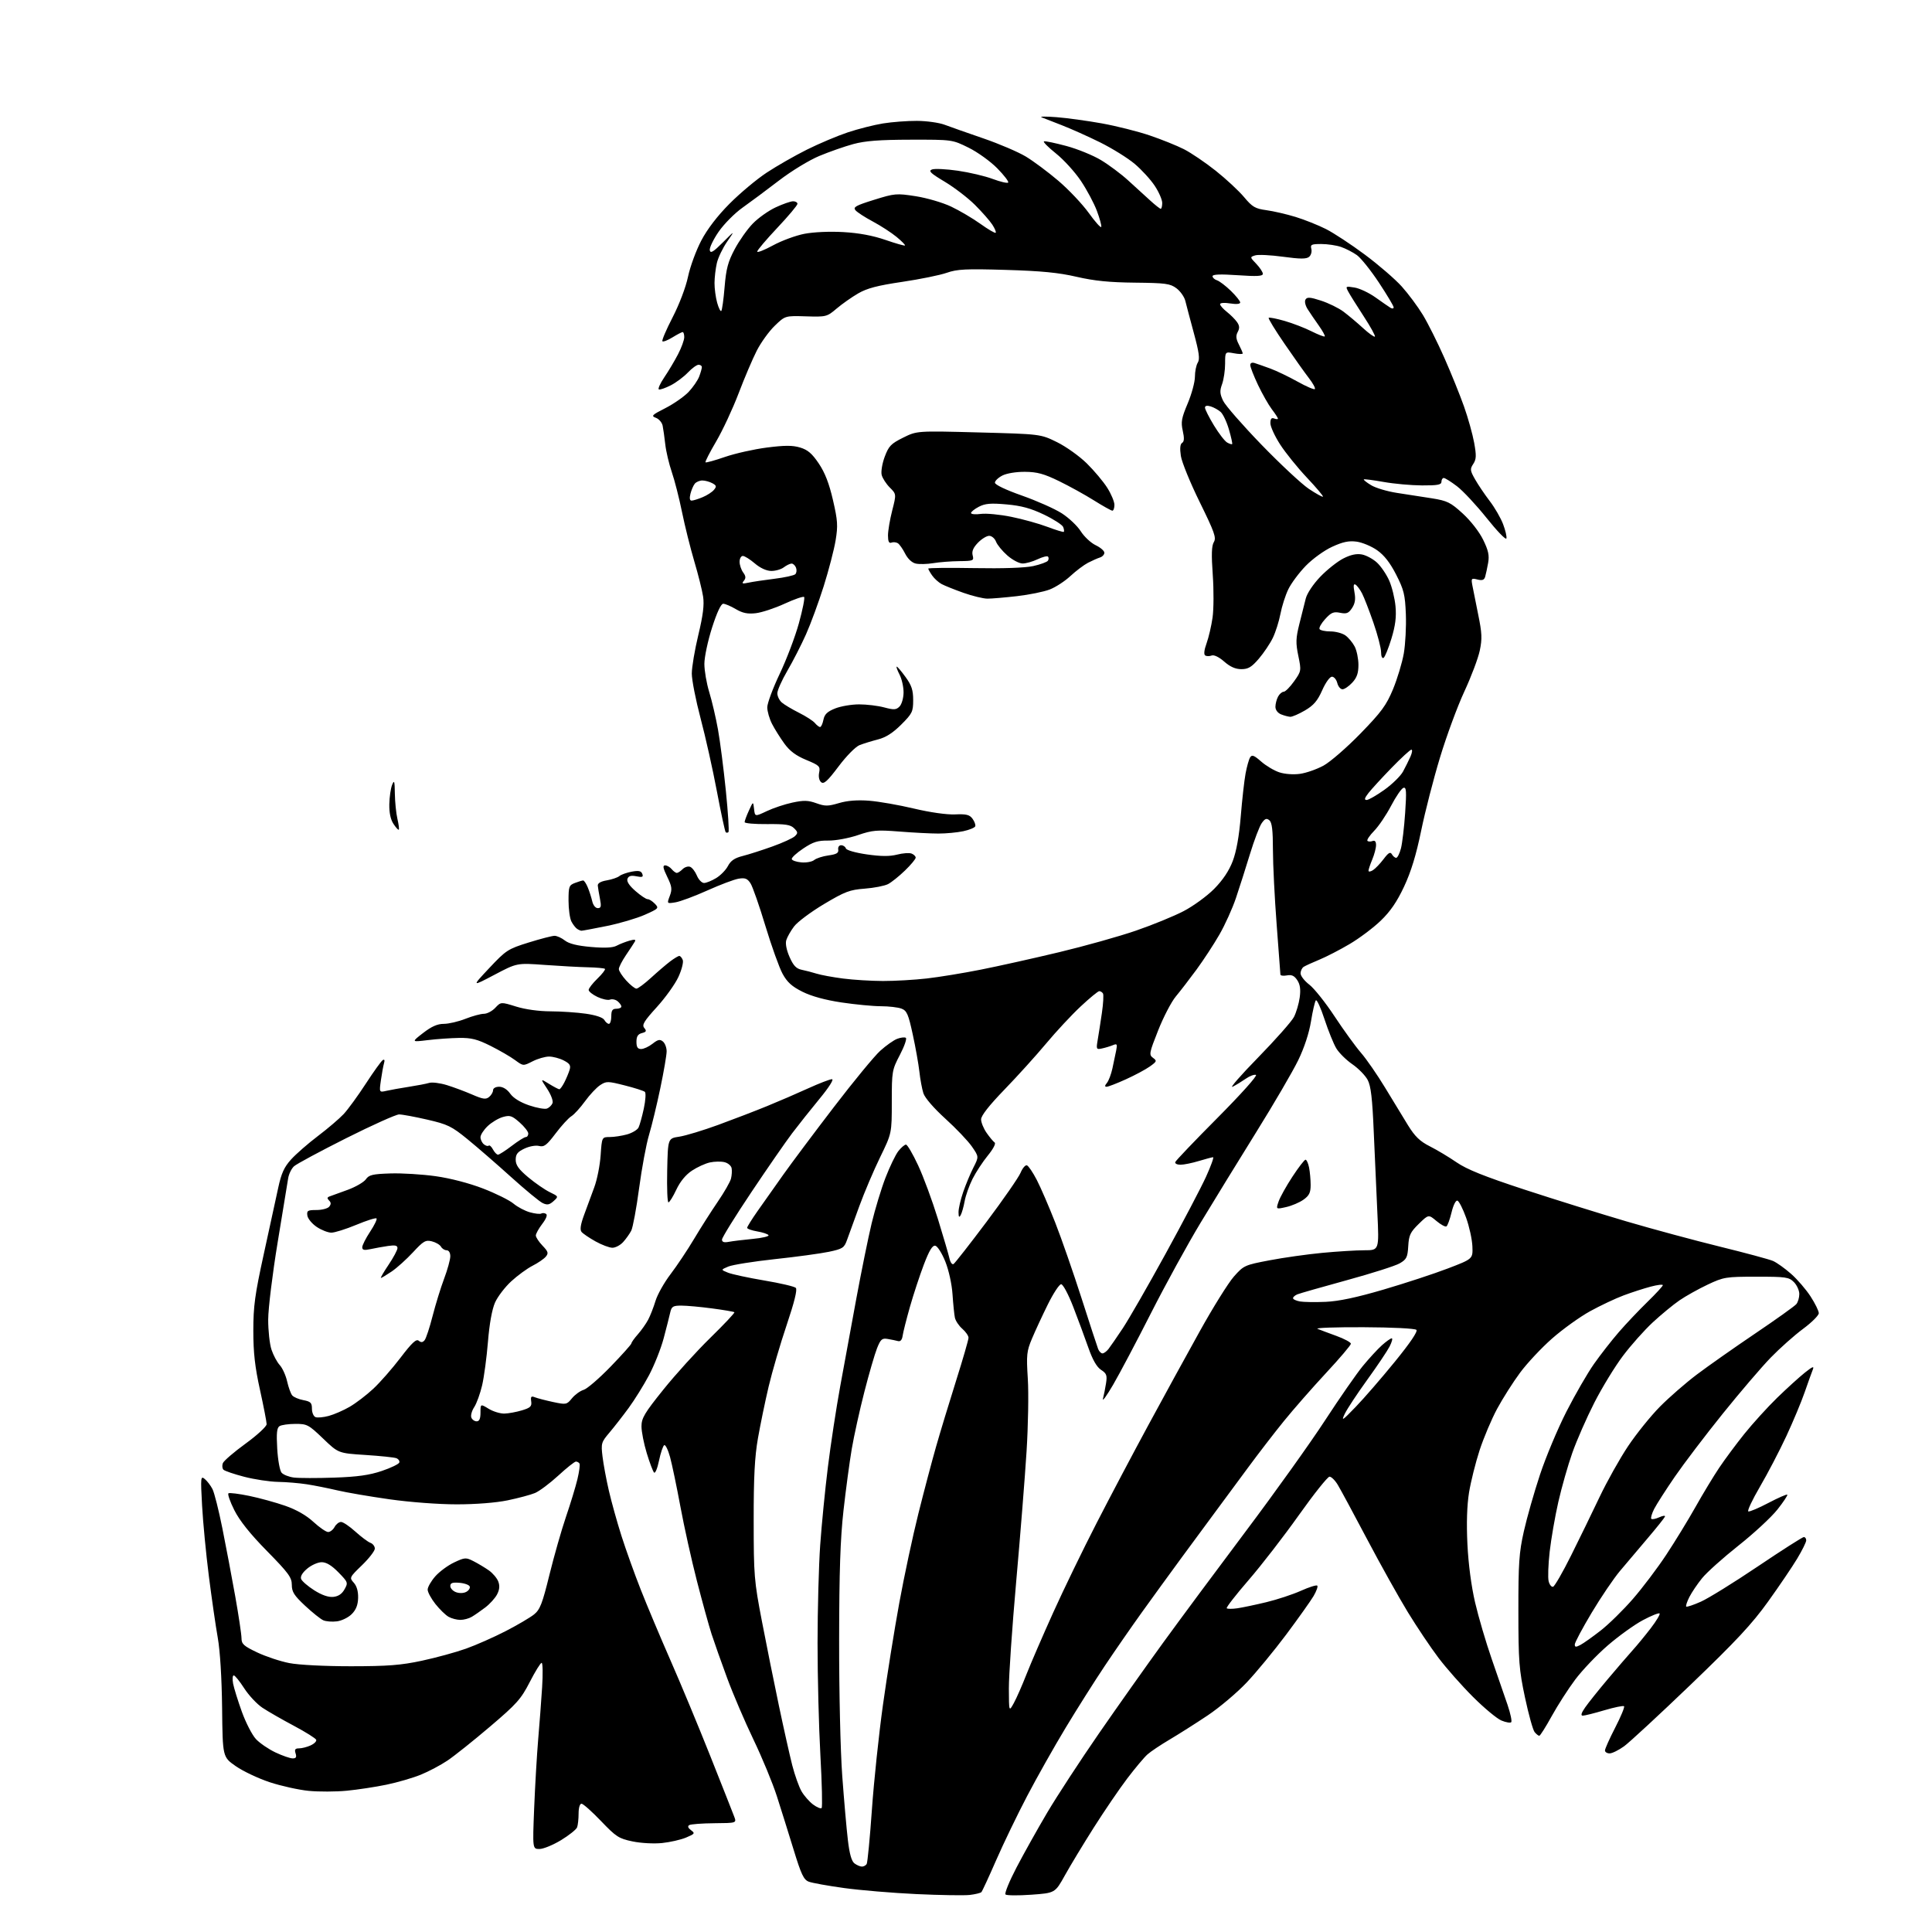 <?xml version="1.0" encoding="UTF-8" standalone="no"?>
<svg 
  version="1.1" 
  xmlns="http://www.w3.org/2000/svg" 
  xmlns:xlink="http://www.w3.org/1999/xlink" 
  xmlns:svg="http://www.w3.org/2000/svg"
  xmlns:rdf="http://www.w3.org/1999/02/22-rdf-syntax-ns#"
  xmlns:cc="http://creativecommons.org/ns#"
  xmlns:dc="http://purl.org/dc/elements/1.1/"
  viewBox="0 0 768 768"
  width="768"
  height="768"
>
<style>svg {background-color: white; }</style>"
<path stroke="none" fill="black" fill-rule="evenodd" d="M385.50,753.27C383.30,753.52 373.76,753.37 364.30,752.93C354.84,752.49 341.89,751.40 335.51,750.52C329.14,749.64 322.83,748.51 321.51,748.00C319.49,747.24 318.50,745.15 315.48,735.29C313.49,728.81 310.49,719.23 308.81,714.00C307.13,708.77 302.94,698.65 299.51,691.50C296.08,684.35 291.36,673.33 289.03,667.00C286.69,660.67 283.91,652.80 282.84,649.50C281.78,646.20 279.16,636.72 277.03,628.44C274.90,620.16 271.95,606.89 270.48,598.94C269.01,591.00 267.15,582.12 266.36,579.21C265.57,576.31 264.52,574.18 264.03,574.48C263.54,574.79 262.61,577.55 261.97,580.62C261.34,583.70 260.45,585.83 260.00,585.36C259.55,584.89 258.24,581.42 257.09,577.64C255.94,573.87 255.00,569.08 255.00,567.00C255.00,563.73 256.20,561.71 263.72,552.36C268.52,546.38 276.92,537.12 282.40,531.77C287.88,526.41 292.17,521.85 291.93,521.63C291.69,521.41 287.72,520.73 283.09,520.12C278.47,519.50 272.96,519.00 270.86,519.00C267.51,519.00 266.96,519.34 266.42,521.75C266.09,523.26 264.91,527.88 263.82,532.00C262.72,536.12 260.09,542.74 257.98,546.70C255.87,550.66 252.23,556.51 249.89,559.70C247.55,562.89 244.11,567.30 242.25,569.50C239.02,573.30 238.88,573.77 239.51,579.00C239.87,582.02 241.01,588.15 242.04,592.60C243.07,597.06 245.33,605.16 247.06,610.60C248.80,616.05 252.23,625.63 254.70,631.89C257.17,638.16 262.47,650.76 266.48,659.90C270.50,669.03 277.63,686.18 282.33,698.00C287.03,709.83 291.32,720.67 291.85,722.10C292.83,724.69 292.83,724.69 283.96,724.76C279.07,724.80 274.58,725.14 273.98,725.51C273.25,725.96 273.50,726.65 274.69,727.53C276.36,728.77 276.21,728.99 272.74,730.45C270.68,731.32 266.39,732.30 263.22,732.63C259.98,732.97 254.85,732.70 251.48,732.00C246.00,730.87 244.94,730.19 238.91,723.89C235.28,720.10 231.79,717.00 231.16,717.00C230.48,717.00 230.00,718.62 230.00,720.92C230.00,723.07 229.73,725.54 229.40,726.41C229.06,727.27 226.19,729.56 223.02,731.49C219.84,733.42 215.99,735.00 214.46,735.00C211.69,735.00 211.69,735.00 212.34,718.75C212.70,709.81 213.42,697.55 213.93,691.50C214.45,685.45 215.16,676.11 215.50,670.75C215.84,665.39 215.76,661.00 215.31,661.00C214.86,661.01 212.74,664.44 210.59,668.63C207.09,675.45 205.43,677.30 194.77,686.37C188.22,691.94 180.63,698.00 177.91,699.83C175.19,701.66 170.38,704.21 167.22,705.49C164.07,706.77 157.93,708.55 153.58,709.45C149.23,710.35 142.15,711.43 137.85,711.84C133.55,712.26 126.76,712.28 122.76,711.90C118.77,711.51 111.77,709.96 107.21,708.46C102.66,706.95 96.58,704.07 93.71,702.07C88.50,698.43 88.50,698.43 88.29,678.96C88.15,667.00 87.49,656.22 86.56,651.00C85.73,646.33 84.14,635.30 83.02,626.50C81.90,617.70 80.69,605.10 80.33,598.50C79.71,587.20 79.77,586.58 81.40,587.93C82.35,588.71 83.73,590.51 84.46,591.93C85.19,593.34 86.96,600.35 88.39,607.50C89.83,614.65 92.12,626.80 93.50,634.50C94.87,642.20 95.99,649.71 96.00,651.20C96.00,653.52 96.86,654.31 102.25,656.87C105.69,658.50 111.42,660.41 115.00,661.10C118.77,661.84 129.05,662.36 139.50,662.36C154.21,662.35 159.37,661.95 167.73,660.16C173.36,658.95 181.24,656.80 185.23,655.37C189.23,653.95 196.32,650.81 201.00,648.40C205.68,645.99 210.76,643.00 212.30,641.76C214.67,639.84 215.59,637.49 218.41,626.00C220.24,618.58 223.19,608.23 224.97,603.00C226.76,597.77 228.81,591.04 229.53,588.03C230.25,585.02 230.63,582.20 230.36,581.78C230.10,581.35 229.45,581.00 228.93,581.00C228.41,581.00 225.25,583.51 221.91,586.59C218.56,589.66 214.40,592.77 212.66,593.50C210.92,594.22 206.03,595.53 201.79,596.41C197.14,597.37 189.12,598.00 181.53,598.00C174.31,598.00 162.94,597.14 154.74,595.98C146.91,594.87 137.57,593.27 134.00,592.42C130.43,591.58 125.03,590.50 122.00,590.03C118.97,589.56 113.80,589.12 110.50,589.07C107.20,589.01 101.18,588.10 97.11,587.05C93.05,585.99 89.33,584.73 88.83,584.23C88.34,583.74 88.23,582.57 88.58,581.64C88.94,580.71 93.01,577.21 97.62,573.86C102.24,570.50 106.00,567.03 105.99,566.13C105.99,565.24 104.80,559.10 103.35,552.50C101.34,543.39 100.70,537.73 100.70,529.00C100.70,519.22 101.32,514.66 104.86,498.50C107.14,488.05 109.73,476.19 110.60,472.15C111.83,466.42 112.95,463.95 115.70,460.91C117.64,458.76 122.44,454.57 126.36,451.60C130.29,448.63 134.90,444.69 136.62,442.85C138.33,441.01 142.29,435.58 145.41,430.78C148.53,425.99 151.56,421.77 152.15,421.41C152.82,420.99 153.01,421.45 152.66,422.62C152.36,423.66 151.80,426.70 151.42,429.39C150.73,434.28 150.73,434.28 153.62,433.62C155.20,433.26 159.20,432.54 162.50,432.03C165.80,431.52 169.45,430.82 170.61,430.47C171.77,430.12 174.92,430.52 177.61,431.34C180.30,432.17 184.84,433.86 187.69,435.10C192.00,436.97 193.14,437.13 194.44,436.05C195.30,435.34 196.00,434.14 196.00,433.38C196.00,432.59 197.03,432.00 198.43,432.00C199.95,432.00 201.61,433.04 202.83,434.76C204.07,436.50 206.82,438.20 210.32,439.39C213.36,440.43 216.57,441.00 217.45,440.66C218.33,440.32 219.31,439.35 219.64,438.50C219.97,437.64 219.01,435.11 217.50,432.82C214.77,428.69 214.77,428.69 218.25,430.85C220.17,432.03 222.01,433.00 222.34,433.00C222.68,433.00 223.58,431.76 224.35,430.25C225.12,428.74 226.05,426.51 226.42,425.30C226.97,423.53 226.51,422.80 224.10,421.55C222.45,420.70 219.82,420.00 218.26,420.00C216.70,420.00 213.75,420.85 211.70,421.90C207.99,423.79 207.99,423.79 204.74,421.40C202.96,420.08 198.57,417.54 195.00,415.75C189.71,413.11 187.38,412.52 182.50,412.59C179.20,412.64 173.57,413.03 170.00,413.47C163.50,414.26 163.50,414.26 168.19,410.63C171.55,408.03 173.88,407.00 176.40,407.00C178.34,407.00 182.21,406.10 185.00,405.00C187.79,403.90 191.10,403.00 192.36,403.00C193.62,403.00 195.66,401.93 196.88,400.62C199.12,398.25 199.12,398.25 205.15,400.12C208.79,401.26 214.21,402.01 218.84,402.02C223.05,402.03 229.39,402.46 232.93,402.97C236.93,403.55 239.69,404.49 240.23,405.45C240.71,406.30 241.53,407.00 242.05,407.00C242.57,407.00 243.00,405.65 243.00,404.00C243.00,401.67 243.44,401.00 245.00,401.00C246.10,401.00 247.00,400.61 247.00,400.12C247.00,399.64 246.33,398.69 245.51,398.01C244.69,397.33 243.34,397.04 242.50,397.36C241.65,397.69 239.40,397.20 237.48,396.29C235.57,395.38 234.00,394.13 234.00,393.51C234.00,392.90 235.57,390.87 237.49,389.01C239.40,387.16 240.75,385.41 240.48,385.14C240.20,384.87 237.17,384.59 233.74,384.51C230.31,384.44 222.55,384.01 216.50,383.57C205.50,382.77 205.50,382.77 196.50,387.52C187.50,392.26 187.50,392.26 194.50,384.81C201.18,377.71 201.89,377.24 210.10,374.68C214.82,373.21 219.48,372.00 220.44,372.00C221.40,372.00 223.25,372.84 224.56,373.87C226.18,375.14 229.46,375.96 234.91,376.43C240.35,376.91 243.59,376.75 245.09,375.95C246.29,375.31 248.57,374.41 250.16,373.95C252.28,373.35 252.86,373.44 252.35,374.31C251.97,374.97 250.39,377.38 248.83,379.68C247.27,381.98 246.00,384.47 246.00,385.21C246.00,385.95 247.32,388.00 248.94,389.78C250.56,391.55 252.38,393.00 252.99,393.00C253.59,393.00 256.20,391.06 258.79,388.69C261.38,386.32 264.80,383.39 266.38,382.19C267.97,380.99 269.61,380.00 270.03,380.00C270.44,380.00 271.07,380.73 271.41,381.62C271.75,382.52 270.97,385.56 269.67,388.37C268.37,391.19 264.52,396.57 261.10,400.33C255.97,405.97 255.10,407.42 256.11,408.63C257.11,409.84 256.94,410.20 255.16,410.67C253.58,411.08 253.00,412.00 253.00,414.12C253.00,416.26 253.48,417.00 254.87,417.00C255.89,417.00 257.93,416.06 259.40,414.90C261.54,413.21 262.35,413.04 263.53,414.03C264.34,414.70 265.00,416.45 265.00,417.92C265.00,419.39 263.87,425.97 262.49,432.55C261.12,439.12 259.09,447.50 257.99,451.17C256.89,454.83 255.12,464.38 254.05,472.38C252.98,480.39 251.57,487.96 250.93,489.22C250.28,490.47 248.83,492.51 247.70,493.75C246.57,494.99 244.66,496.00 243.45,496.00C242.24,496.00 239.21,494.86 236.72,493.47C234.23,492.08 231.73,490.38 231.18,489.71C230.47,488.86 230.77,486.81 232.17,482.99C233.27,479.97 235.10,475.02 236.22,472.00C237.35,468.98 238.49,463.24 238.76,459.25C239.26,452.00 239.26,452.00 242.38,451.99C244.10,451.99 247.18,451.52 249.24,450.95C251.29,450.38 253.36,449.14 253.83,448.21C254.29,447.27 255.24,443.87 255.93,440.65C256.62,437.43 256.81,434.45 256.35,434.03C255.88,433.62 252.28,432.46 248.34,431.47C241.55,429.75 241.03,429.75 238.55,431.37C237.11,432.32 234.40,435.21 232.53,437.80C230.66,440.38 228.22,443.05 227.11,443.73C226.01,444.40 223.20,447.47 220.88,450.54C217.32,455.25 216.29,456.04 214.29,455.54C212.96,455.20 210.41,455.66 208.46,456.59C205.73,457.88 205.00,458.82 205.00,461.02C205.00,463.15 206.19,464.81 209.98,467.99C212.72,470.28 216.57,472.94 218.52,473.89C222.07,475.61 222.08,475.62 220.04,477.47C218.41,478.94 217.53,479.10 215.75,478.26C214.51,477.69 208.83,473.00 203.13,467.86C197.43,462.71 189.63,455.94 185.80,452.82C179.52,447.70 177.95,446.94 169.84,445.07C164.90,443.93 159.86,443.00 158.65,443.00C157.44,443.00 147.96,447.26 137.58,452.47C127.21,457.68 117.89,462.69 116.88,463.61C115.87,464.53 114.82,466.68 114.55,468.39C114.29,470.10 112.40,481.62 110.35,494.00C108.31,506.38 106.63,520.10 106.61,524.50C106.60,528.90 107.18,534.30 107.92,536.50C108.65,538.70 110.13,541.47 111.21,542.65C112.29,543.84 113.61,546.75 114.14,549.12C114.67,551.48 115.58,553.99 116.15,554.68C116.73,555.38 118.73,556.23 120.60,556.58C123.50,557.13 124.00,557.63 124.00,560.00C124.00,561.53 124.64,563.03 125.43,563.33C126.21,563.63 128.57,563.42 130.68,562.85C132.78,562.29 136.52,560.66 138.99,559.23C141.45,557.81 145.68,554.58 148.37,552.07C151.07,549.56 155.95,543.99 159.22,539.70C163.76,533.74 165.47,532.15 166.45,532.96C167.37,533.72 168.03,533.67 168.78,532.76C169.36,532.07 170.79,527.74 171.96,523.15C173.14,518.55 175.20,511.86 176.55,508.28C177.90,504.69 179.00,500.69 179.00,499.38C179.00,497.97 178.41,497.00 177.55,497.00C176.75,497.00 175.74,496.36 175.30,495.58C174.86,494.80 173.23,493.84 171.68,493.45C169.18,492.83 168.31,493.33 164.18,497.80C161.60,500.58 157.79,504.01 155.71,505.43C153.62,506.84 151.69,508.00 151.43,508.00C151.16,508.00 152.53,505.64 154.47,502.76C156.41,499.88 158.00,496.90 158.00,496.13C158.00,495.09 157.06,494.88 154.25,495.29C152.19,495.60 149.04,496.16 147.25,496.55C144.75,497.09 144.00,496.91 144.00,495.80C144.00,495.00 145.41,492.22 147.12,489.63C148.84,487.03 149.99,484.66 149.67,484.34C149.36,484.03 145.74,485.17 141.62,486.89C137.51,488.60 133.05,490.00 131.72,490.00C130.39,490.00 127.77,488.97 125.90,487.72C124.03,486.46 122.36,484.43 122.18,483.22C121.90,481.25 122.30,481.00 125.81,481.00C127.98,481.00 130.25,480.40 130.85,479.68C131.65,478.71 131.64,478.04 130.81,477.21C129.95,476.35 130.02,475.94 131.08,475.57C131.86,475.29 135.08,474.12 138.24,472.97C141.40,471.81 144.63,469.93 145.43,468.80C146.66,467.03 148.10,466.69 155.19,466.46C159.76,466.31 167.87,466.81 173.20,467.56C179.07,468.39 186.52,470.33 192.06,472.47C197.10,474.42 202.53,477.11 204.14,478.47C205.75,479.82 208.69,481.37 210.69,481.92C212.68,482.47 214.69,482.69 215.16,482.40C215.62,482.12 216.47,482.17 217.05,482.53C217.71,482.94 217.14,484.44 215.55,486.52C214.15,488.36 213.00,490.43 213.00,491.13C213.00,491.82 214.19,493.64 215.65,495.16C217.92,497.53 218.11,498.16 216.97,499.54C216.23,500.42 213.87,502.05 211.72,503.14C209.56,504.24 205.75,507.02 203.25,509.32C200.74,511.62 197.84,515.42 196.79,517.76C195.59,520.47 194.56,526.17 193.97,533.37C193.46,539.61 192.42,547.40 191.65,550.70C190.88,553.99 189.47,557.88 188.52,559.34C187.56,560.79 187.04,562.66 187.36,563.49C187.68,564.32 188.63,565.00 189.47,565.00C190.55,565.00 191.00,563.98 191.00,561.51C191.00,558.03 191.00,558.03 194.25,560.01C196.04,561.10 198.85,561.96 200.50,561.92C202.15,561.88 205.30,561.30 207.50,560.63C210.87,559.61 211.45,559.04 211.16,557.07C210.89,555.14 211.15,554.85 212.66,555.45C213.67,555.84 216.91,556.69 219.86,557.32C225.06,558.43 225.29,558.38 227.36,555.85C228.54,554.41 230.62,552.90 232.00,552.49C233.38,552.09 238.21,547.92 242.75,543.23C247.29,538.54 251.00,534.39 251.00,534.00C251.00,533.62 252.15,532.00 253.56,530.41C254.97,528.81 256.81,526.20 257.65,524.62C258.49,523.04 259.81,519.66 260.58,517.12C261.35,514.58 264.04,509.80 266.56,506.50C269.07,503.20 273.28,496.90 275.90,492.50C278.52,488.10 282.77,481.44 285.33,477.69C287.89,473.95 290.26,469.82 290.58,468.52C290.91,467.22 291.02,465.35 290.83,464.37C290.64,463.39 289.37,462.31 287.99,461.98C286.62,461.64 284.01,461.69 282.19,462.09C280.36,462.49 277.15,463.96 275.04,465.36C272.58,466.99 270.36,469.69 268.85,472.91C267.56,475.66 266.15,477.94 265.72,477.96C265.29,477.98 265.07,472.27 265.22,465.26C265.50,452.52 265.50,452.52 270.00,451.85C272.48,451.48 279.45,449.37 285.50,447.16C291.55,444.95 300.32,441.58 305.00,439.66C309.68,437.75 317.04,434.57 321.37,432.59C325.71,430.62 329.91,429.00 330.71,429.00C331.58,429.00 329.57,432.18 325.81,436.75C322.30,441.01 317.38,447.20 314.88,450.50C312.38,453.80 305.08,464.34 298.67,473.92C292.25,483.51 287.00,491.98 287.00,492.75C287.00,493.75 287.81,494.01 289.75,493.64C291.26,493.36 295.54,492.83 299.26,492.48C302.98,492.13 305.79,491.46 305.50,491.01C305.22,490.55 303.19,489.87 300.99,489.50C298.80,489.13 297.00,488.49 297.00,488.07C297.00,487.66 298.87,484.66 301.15,481.41C303.43,478.16 308.01,471.68 311.33,467.00C314.65,462.32 323.74,450.17 331.54,440.00C339.33,429.82 347.60,419.79 349.91,417.70C352.22,415.62 355.24,413.48 356.64,412.95C358.03,412.42 359.57,412.24 360.07,412.54C360.57,412.85 359.52,415.89 357.74,419.30C354.59,425.33 354.50,425.85 354.50,438.00C354.50,450.50 354.50,450.50 349.87,460.00C347.32,465.23 343.59,474.00 341.58,479.50C339.57,485.00 337.38,491.04 336.70,492.92C335.58,496.06 334.96,496.45 329.49,497.61C326.19,498.30 316.52,499.62 308.00,500.53C299.48,501.45 291.15,502.78 289.50,503.48C286.50,504.75 286.50,504.75 289.42,505.92C291.03,506.56 297.52,507.95 303.85,509.02C310.18,510.08 315.80,511.40 316.35,511.95C317.01,512.61 315.79,517.58 312.71,526.72C310.15,534.30 306.93,545.32 305.54,551.20C304.15,557.09 302.25,566.31 301.30,571.70C300.00,579.09 299.58,587.16 299.60,604.50C299.61,626.30 299.78,628.39 302.88,644.50C304.67,653.85 307.71,668.92 309.62,678.00C311.53,687.08 313.92,697.75 314.93,701.72C315.95,705.69 317.62,710.37 318.64,712.11C319.66,713.86 321.73,716.21 323.23,717.33C324.74,718.45 326.26,719.08 326.61,718.72C326.96,718.37 326.74,708.95 326.12,697.79C325.50,686.63 324.99,666.56 324.99,653.19C325.00,639.82 325.47,622.27 326.04,614.19C326.61,606.11 327.98,592.15 329.10,583.17C330.21,574.19 332.41,559.79 333.98,551.17C335.55,542.55 338.46,526.73 340.44,516.00C342.43,505.27 345.15,491.91 346.49,486.30C347.84,480.69 350.32,472.51 352.01,468.13C353.70,463.75 356.00,459.00 357.11,457.58C358.23,456.16 359.59,455.00 360.14,455.00C360.68,455.00 362.86,458.71 364.97,463.25C367.09,467.79 370.62,477.35 372.82,484.50C375.02,491.65 377.10,498.76 377.44,500.29C377.78,501.83 378.50,502.81 379.05,502.47C379.59,502.14 385.49,494.59 392.17,485.70C398.84,476.81 404.92,468.03 405.69,466.20C406.46,464.36 407.59,463.03 408.21,463.24C408.83,463.44 410.60,466.06 412.15,469.06C413.70,472.05 416.99,479.68 419.47,486.00C421.95,492.32 426.64,505.82 429.91,516.00C433.17,526.17 436.15,535.29 436.53,536.25C436.91,537.21 437.68,538.00 438.25,538.00C438.81,538.00 439.89,537.21 440.64,536.25C441.39,535.29 443.95,531.58 446.33,528.00C448.71,524.42 456.34,511.15 463.28,498.50C470.23,485.85 477.49,472.01 479.43,467.75C481.36,463.49 482.62,460.00 482.22,460.01C481.83,460.02 479.29,460.69 476.59,461.51C473.89,462.33 470.59,463.00 469.26,463.00C467.92,463.00 466.99,462.53 467.18,461.95C467.38,461.37 474.95,453.43 484.02,444.32C493.29,434.99 499.96,427.55 499.26,427.29C498.59,427.05 496.79,427.71 495.26,428.78C493.74,429.84 491.38,431.29 490.00,431.99C488.62,432.70 493.17,427.47 500.10,420.39C507.02,413.30 513.44,406.05 514.36,404.27C515.28,402.49 516.31,399.01 516.65,396.54C517.09,393.31 516.83,391.38 515.69,389.65C514.51,387.85 513.48,387.38 511.56,387.74C510.15,388.01 508.99,387.84 508.98,387.37C508.97,386.89 508.30,377.95 507.49,367.50C506.69,357.05 506.02,343.72 506.01,337.87C506.00,329.96 505.64,326.95 504.59,326.07C503.47,325.15 502.85,325.38 501.56,327.20C500.66,328.47 498.56,334.00 496.88,339.50C495.20,345.00 492.69,352.88 491.30,357.00C489.91,361.12 486.96,367.65 484.74,371.50C482.53,375.35 478.43,381.61 475.64,385.42C472.85,389.22 469.13,394.04 467.38,396.14C465.64,398.23 462.49,404.28 460.39,409.58C456.81,418.62 456.69,419.30 458.34,420.51C459.97,421.70 459.87,421.95 457.07,423.95C455.40,425.14 451.12,427.43 447.54,429.05C443.97,430.67 440.53,432.00 439.90,432.00C439.09,432.00 439.13,431.55 440.02,430.48C440.71,429.65 441.69,427.06 442.20,424.73C442.71,422.40 443.38,419.19 443.70,417.59C444.20,415.03 444.05,414.78 442.39,415.47C441.35,415.90 439.42,416.49 438.10,416.77C435.80,417.27 435.72,417.12 436.35,413.40C436.72,411.25 437.47,406.43 438.02,402.67C438.57,398.91 438.76,395.42 438.45,394.92C438.14,394.41 437.47,394.00 436.98,394.00C436.48,394.00 433.16,396.73 429.59,400.07C426.02,403.40 419.84,410.04 415.85,414.82C411.87,419.59 404.42,427.82 399.30,433.11C393.21,439.41 390.00,443.49 390.00,444.96C390.00,446.19 390.99,448.61 392.20,450.35C393.41,452.08 394.85,453.80 395.39,454.17C395.95,454.56 394.79,456.77 392.68,459.34C390.66,461.81 387.91,466.01 386.58,468.67C385.25,471.33 383.85,475.30 383.46,477.50C383.06,479.70 382.36,482.18 381.90,483.00C381.28,484.12 381.05,483.84 381.03,481.91C381.01,480.48 381.84,476.86 382.88,473.86C383.91,470.86 385.74,466.47 386.95,464.11C389.14,459.81 389.14,459.81 386.33,455.75C384.78,453.52 380.04,448.54 375.78,444.68C371.20,440.52 367.64,436.40 367.06,434.58C366.52,432.89 365.80,429.02 365.47,426.00C365.13,422.98 363.95,416.31 362.83,411.19C361.08,403.11 360.48,401.75 358.34,400.94C356.98,400.42 353.31,400.00 350.18,399.99C347.06,399.99 340.00,399.31 334.50,398.49C328.02,397.52 322.56,396.02 319.00,394.24C314.80,392.15 312.93,390.46 311.09,387.10C309.77,384.68 306.70,376.13 304.27,368.10C301.85,360.07 299.18,352.44 298.34,351.14C297.10,349.23 296.19,348.87 293.62,349.29C291.87,349.57 286.28,351.68 281.19,353.97C276.10,356.26 270.39,358.39 268.51,358.69C265.08,359.25 265.08,359.25 266.25,356.15C267.25,353.49 267.11,352.40 265.22,348.52C263.56,345.11 263.36,344.00 264.39,344.00C265.14,344.00 266.32,344.67 267.00,345.50C267.68,346.32 268.61,347.00 269.05,347.00C269.49,347.00 270.53,346.33 271.35,345.50C272.18,344.68 273.52,344.26 274.33,344.57C275.15,344.89 276.36,346.46 277.03,348.07C277.70,349.68 278.98,351.00 279.87,351.00C280.77,350.99 282.94,350.11 284.70,349.04C286.46,347.97 288.57,345.80 289.38,344.23C290.46,342.15 292.03,341.07 295.18,340.28C297.56,339.68 302.88,337.98 307.00,336.50C311.12,335.03 315.16,333.18 315.96,332.41C317.25,331.17 317.21,330.78 315.67,329.25C314.25,327.83 312.24,327.52 304.96,327.59C300.03,327.64 296.00,327.29 296.00,326.81C296.00,326.33 296.76,324.26 297.70,322.22C299.40,318.50 299.40,318.50 299.75,321.58C300.10,324.66 300.10,324.66 304.80,322.44C307.39,321.21 311.98,319.68 315.00,319.04C319.49,318.08 321.24,318.12 324.50,319.29C327.99,320.54 329.14,320.53 333.50,319.24C336.87,318.25 340.79,317.94 345.50,318.30C349.35,318.60 357.35,320.00 363.28,321.41C369.67,322.93 376.33,323.88 379.61,323.74C384.14,323.54 385.42,323.86 386.59,325.46C387.38,326.54 387.87,327.88 387.68,328.45C387.50,329.01 385.35,329.90 382.92,330.42C380.49,330.94 376.02,331.36 373.00,331.35C369.98,331.35 363.00,330.99 357.50,330.55C348.55,329.85 346.82,330.00 341.00,331.98C337.38,333.21 332.20,334.17 329.31,334.14C325.06,334.09 323.23,334.67 319.31,337.29C316.66,339.05 314.60,340.95 314.73,341.50C314.86,342.05 316.57,342.64 318.55,342.81C320.52,342.99 322.82,342.56 323.66,341.87C324.49,341.18 327.05,340.35 329.34,340.04C332.56,339.59 333.43,339.07 333.21,337.73C333.04,336.75 333.54,336.00 334.37,336.00C335.18,336.00 336.02,336.56 336.25,337.25C336.49,337.97 340.03,338.98 344.58,339.64C350.23,340.45 353.67,340.47 356.60,339.72C358.85,339.14 361.44,338.95 362.35,339.30C363.26,339.65 364.00,340.38 364.00,340.93C364.00,341.48 362.09,343.78 359.75,346.04C357.41,348.31 354.38,350.74 353.00,351.45C351.62,352.15 347.46,352.97 343.73,353.25C337.75,353.71 335.88,354.42 327.51,359.41C322.31,362.52 316.97,366.51 315.65,368.28C314.32,370.05 312.93,372.50 312.56,373.72C312.14,375.09 312.65,377.68 313.87,380.44C315.38,383.86 316.52,385.06 318.68,385.50C320.23,385.81 322.89,386.51 324.59,387.04C326.29,387.58 331.02,388.45 335.09,388.98C339.17,389.51 346.32,389.95 351.00,389.96C355.68,389.97 363.51,389.52 368.41,388.96C373.32,388.40 382.99,386.82 389.91,385.44C396.84,384.07 410.84,380.95 421.03,378.51C431.23,376.07 444.95,372.22 451.53,369.95C458.11,367.69 466.65,364.20 470.50,362.19C474.35,360.19 479.82,356.20 482.66,353.33C486.10,349.84 488.56,346.16 490.03,342.30C491.48,338.47 492.57,332.42 493.22,324.50C493.76,317.90 494.62,310.25 495.13,307.50C495.64,304.75 496.45,301.86 496.94,301.07C497.67,299.92 498.49,300.22 501.33,302.72C503.26,304.41 506.50,306.34 508.54,307.01C510.68,307.72 514.14,307.98 516.73,307.62C519.20,307.29 523.41,305.81 526.11,304.35C528.80,302.88 535.41,297.14 540.81,291.59C549.15,283.01 551.08,280.38 553.74,273.99C555.45,269.86 557.38,263.45 558.03,259.76C558.67,256.06 559.04,249.04 558.85,244.16C558.54,236.38 558.07,234.45 555.00,228.44C552.58,223.70 550.24,220.70 547.42,218.72C545.17,217.14 541.50,215.61 539.26,215.31C536.19,214.90 533.83,215.39 529.58,217.34C526.43,218.77 521.82,222.11 519.09,224.90C516.42,227.65 513.28,231.85 512.13,234.24C510.97,236.62 509.57,241.01 509.00,244.00C508.43,246.99 507.07,251.28 505.98,253.54C504.89,255.80 502.38,259.53 500.42,261.83C497.53,265.20 496.19,266.00 493.46,266.00C491.12,266.00 489.01,265.07 486.64,262.99C484.58,261.18 482.59,260.22 481.65,260.58C480.80,260.91 479.65,260.90 479.10,260.56C478.47,260.17 478.66,258.41 479.63,255.72C480.47,253.40 481.54,248.80 482.01,245.50C482.48,242.20 482.52,234.55 482.09,228.50C481.51,220.44 481.63,216.96 482.52,215.49C483.57,213.75 482.80,211.59 476.91,199.60C473.15,191.96 469.78,183.70 469.41,181.24C468.96,178.25 469.13,176.54 469.91,176.05C470.75,175.54 470.82,174.16 470.17,171.25C469.38,167.77 469.67,166.20 472.13,160.37C473.71,156.62 475.00,151.85 475.00,149.77C475.00,147.68 475.51,145.16 476.13,144.16C477.02,142.75 476.68,140.19 474.58,132.43C473.10,126.97 471.57,121.19 471.18,119.59C470.78,117.99 469.19,115.74 467.65,114.59C465.16,112.73 463.37,112.49 451.18,112.36C441.04,112.26 435.04,111.66 428.00,110.04C420.81,108.37 413.96,107.71 399.85,107.29C383.90,106.82 380.50,106.99 376.35,108.44C373.68,109.38 365.71,111.00 358.63,112.05C348.81,113.50 344.66,114.59 341.13,116.64C338.58,118.12 334.73,120.83 332.56,122.67C328.72,125.93 328.44,126.00 320.37,125.75C312.11,125.50 312.11,125.50 307.97,129.50C305.69,131.70 302.47,136.17 300.81,139.43C299.15,142.69 295.89,150.34 293.58,156.43C291.26,162.52 287.27,171.07 284.71,175.44C282.14,179.81 280.23,183.56 280.44,183.78C280.66,184.00 284.15,183.04 288.18,181.64C292.22,180.25 299.71,178.57 304.83,177.91C311.98,177.00 315.04,176.99 318.06,177.90C321.09,178.81 322.81,180.28 325.47,184.24C327.92,187.87 329.59,192.16 331.11,198.76C333.00,206.94 333.13,208.96 332.17,214.81C331.56,218.49 329.43,226.68 327.44,233.00C325.45,239.32 322.28,247.96 320.39,252.18C318.50,256.41 315.16,262.93 312.97,266.67C310.79,270.41 309.00,274.42 309.00,275.58C309.00,276.74 309.79,278.38 310.75,279.23C311.71,280.08 314.78,281.91 317.56,283.31C320.35,284.70 323.21,286.55 323.94,287.42C324.66,288.29 325.58,289.00 326.00,289.00C326.41,289.00 327.01,287.71 327.32,286.13C327.76,283.93 328.85,282.88 331.97,281.63C334.21,280.73 338.50,280.00 341.51,280.00C344.51,280.00 349.01,280.54 351.49,281.21C355.35,282.24 356.24,282.19 357.57,280.86C358.43,280.00 359.15,277.53 359.18,275.33C359.21,273.14 358.49,269.92 357.59,268.17C356.69,266.43 356.18,265.00 356.47,265.00C356.75,265.00 358.34,266.87 359.99,269.15C362.38,272.44 363.00,274.33 363.00,278.29C363.00,282.92 362.65,283.64 358.25,288.04C354.93,291.35 352.14,293.14 349.00,293.94C346.52,294.58 343.24,295.59 341.70,296.19C340.12,296.81 336.47,300.50 333.34,304.67C328.95,310.51 327.49,311.83 326.43,310.94C325.62,310.27 325.30,308.76 325.62,307.13C326.12,304.64 325.73,304.26 320.49,302.08C316.44,300.41 313.96,298.56 311.82,295.62C310.17,293.35 307.96,289.83 306.91,287.79C305.86,285.75 305.00,282.77 305.00,281.17C305.00,279.57 307.22,273.59 309.94,267.88C312.66,262.17 316.10,253.10 317.58,247.72C319.06,242.34 320.00,237.66 319.65,237.32C319.31,236.97 315.81,238.17 311.89,239.98C307.96,241.79 302.80,243.49 300.42,243.76C297.17,244.13 295.19,243.72 292.49,242.13C290.51,240.96 288.26,240.00 287.49,240.00C286.61,240.00 284.97,243.49 283.05,249.51C281.37,254.76 280.00,261.21 280.00,263.91C280.00,266.59 280.87,271.65 281.94,275.14C283.01,278.64 284.57,285.32 285.41,290.00C286.25,294.68 287.66,305.63 288.54,314.35C289.42,323.06 289.89,330.45 289.57,330.76C289.26,331.08 288.76,331.10 288.47,330.80C288.18,330.51 286.61,323.19 284.97,314.53C283.34,305.87 280.43,292.85 278.50,285.58C276.58,278.32 275.00,270.30 275.00,267.77C275.00,265.23 276.17,258.33 277.59,252.42C279.47,244.60 279.99,240.45 279.50,237.18C279.13,234.71 277.55,228.37 275.98,223.10C274.42,217.82 272.22,209.00 271.10,203.50C269.98,198.00 268.16,190.87 267.05,187.66C265.95,184.44 264.78,179.50 264.46,176.66C264.14,173.82 263.67,170.47 263.41,169.21C263.15,167.95 261.94,166.54 260.73,166.09C258.74,165.36 259.13,164.96 264.51,162.23C267.80,160.55 271.93,157.68 273.69,155.84C275.44,154.00 277.35,151.23 277.94,149.68C278.52,148.14 279.00,146.45 279.00,145.93C279.00,145.42 278.41,145.00 277.69,145.00C276.96,145.00 275.05,146.39 273.44,148.09C271.82,149.79 268.78,152.07 266.68,153.15C264.57,154.23 262.44,154.98 261.93,154.81C261.43,154.64 262.39,152.47 264.06,150.00C265.74,147.53 268.21,143.38 269.55,140.78C270.90,138.19 272.00,135.15 272.00,134.03C272.00,132.91 271.72,132.00 271.37,132.00C271.02,132.00 269.20,132.95 267.32,134.11C265.43,135.28 263.64,135.97 263.32,135.66C263.01,135.34 264.83,131.07 267.37,126.15C270.05,120.95 272.62,114.19 273.50,109.98C274.34,106.00 276.71,99.55 278.76,95.64C281.17,91.06 285.15,85.86 289.99,80.99C294.12,76.83 300.77,71.26 304.78,68.62C308.78,65.98 315.98,61.86 320.78,59.47C325.57,57.08 332.88,54.00 337.00,52.62C341.12,51.25 347.43,49.65 351.00,49.07C354.57,48.49 360.65,48.03 364.50,48.05C368.35,48.07 373.30,48.76 375.50,49.59C377.70,50.42 384.63,52.86 390.89,55.01C397.16,57.16 404.74,60.41 407.75,62.21C410.76,64.02 416.58,68.35 420.68,71.84C424.78,75.32 430.23,81.09 432.80,84.65C435.36,88.22 437.60,90.71 437.77,90.20C437.94,89.69 437.16,86.82 436.03,83.82C434.91,80.82 432.06,75.47 429.69,71.93C427.33,68.40 422.86,63.48 419.75,61.00C416.65,58.52 414.51,56.36 415.00,56.19C415.49,56.01 419.50,56.85 423.93,58.04C428.35,59.23 434.54,61.76 437.67,63.65C440.81,65.54 445.66,69.16 448.44,71.70C451.22,74.23 455.15,77.81 457.16,79.65C459.17,81.49 461.09,83.00 461.41,83.00C461.73,83.00 462.00,81.95 462.00,80.67C462.00,79.39 460.66,76.32 459.02,73.85C457.38,71.37 453.79,67.45 451.05,65.14C448.30,62.82 442.10,58.97 437.28,56.58C432.45,54.19 425.57,51.12 422.00,49.74C418.43,48.36 414.82,46.96 414.00,46.62C413.18,46.28 415.88,46.26 420.00,46.58C424.12,46.90 432.23,48.01 438.00,49.05C443.77,50.09 452.32,52.24 457.00,53.83C461.68,55.41 467.81,57.88 470.63,59.31C473.45,60.74 479.13,64.59 483.26,67.87C487.39,71.15 492.46,75.87 494.53,78.34C497.82,82.28 498.95,82.94 503.40,83.55C506.21,83.93 511.43,85.14 515.00,86.23C518.58,87.33 524.01,89.50 527.09,91.05C530.16,92.60 537.14,97.19 542.59,101.25C548.04,105.31 554.63,111.00 557.23,113.90C559.83,116.80 563.61,121.88 565.62,125.19C567.63,128.51 571.49,136.21 574.18,142.32C576.88,148.42 580.39,157.11 581.98,161.62C583.58,166.13 585.38,172.59 586.00,175.99C586.93,181.12 586.87,182.55 585.64,184.43C584.30,186.47 584.37,187.05 586.39,190.59C587.61,192.74 590.23,196.61 592.20,199.19C594.17,201.76 596.56,205.89 597.50,208.36C598.44,210.83 599.04,213.39 598.81,214.06C598.59,214.72 595.06,211.06 590.96,205.92C586.86,200.79 581.55,195.10 579.17,193.29C576.79,191.48 574.43,190.00 573.92,190.00C573.42,190.00 573.00,190.68 573.00,191.50C573.00,192.71 571.49,192.99 565.25,192.96C560.99,192.94 554.12,192.32 550.00,191.58C545.88,190.85 542.34,190.39 542.14,190.57C541.94,190.75 543.25,191.79 545.05,192.88C546.85,193.98 551.51,195.36 555.41,195.95C559.31,196.54 565.55,197.51 569.27,198.10C575.33,199.08 576.62,199.71 581.48,204.15C584.62,207.02 588.03,211.41 589.57,214.55C591.66,218.82 592.08,220.79 591.56,223.74C591.19,225.81 590.66,228.29 590.38,229.25C589.99,230.57 589.23,230.85 587.30,230.36C584.91,229.76 584.77,229.92 585.27,232.61C585.56,234.20 586.61,239.45 587.60,244.27C589.12,251.66 589.22,253.93 588.23,258.62C587.59,261.69 584.83,269.00 582.10,274.88C579.37,280.75 575.03,292.52 572.45,301.03C569.86,309.54 566.48,322.68 564.93,330.24C562.95,339.87 560.92,346.50 558.15,352.42C555.31,358.48 552.69,362.31 548.85,366.00C545.91,368.83 540.35,373.00 536.50,375.27C532.65,377.55 527.25,380.33 524.50,381.47C521.75,382.60 518.94,383.89 518.25,384.32C517.56,384.76 517.00,385.94 517.00,386.94C517.00,387.94 518.56,389.95 520.47,391.41C522.38,392.87 526.90,398.53 530.50,404.00C534.11,409.47 538.85,416.01 541.04,418.54C543.23,421.07 547.51,427.27 550.57,432.32C553.62,437.37 557.73,444.11 559.70,447.31C562.49,451.81 564.44,453.69 568.40,455.69C571.20,457.10 575.98,459.96 579.00,462.04C583.08,464.85 590.06,467.65 606.00,472.88C617.83,476.75 636.05,482.44 646.49,485.51C656.94,488.58 673.72,493.11 683.78,495.58C693.84,498.05 703.29,500.60 704.79,501.24C706.28,501.89 709.52,504.20 712.00,506.39C714.48,508.57 717.96,512.62 719.75,515.39C721.54,518.15 723.00,521.13 723.00,522.01C723.00,522.89 720.19,525.69 716.75,528.24C713.31,530.78 707.52,535.93 703.88,539.68C700.24,543.43 691.65,553.48 684.79,562.00C677.93,570.52 669.38,581.77 665.78,587.00C662.19,592.23 658.49,598.00 657.55,599.84C656.62,601.68 656.11,603.44 656.42,603.76C656.74,604.07 658.16,603.79 659.59,603.14C661.01,602.49 662.03,602.37 661.84,602.88C661.65,603.38 658.58,607.24 655.00,611.44C651.42,615.65 646.45,621.53 643.95,624.50C641.45,627.48 636.38,634.95 632.70,641.11C629.01,647.28 626.00,652.94 626.00,653.69C626.00,654.81 626.43,654.84 628.25,653.88C629.49,653.23 633.13,650.64 636.34,648.13C639.55,645.62 645.30,639.98 649.11,635.59C652.92,631.21 658.88,623.32 662.35,618.06C665.83,612.80 671.07,604.23 674.01,599.00C676.95,593.77 681.17,586.80 683.38,583.50C685.59,580.20 690.10,574.12 693.40,570.00C696.71,565.88 702.58,559.41 706.45,555.64C710.33,551.87 715.28,547.38 717.45,545.65C720.60,543.15 721.24,542.92 720.59,544.51C720.15,545.60 718.72,549.60 717.40,553.40C716.09,557.19 712.80,565.07 710.09,570.90C707.38,576.73 702.66,585.77 699.60,591.00C696.55,596.23 694.47,600.64 694.99,600.82C695.51,601.00 699.11,599.47 702.99,597.43C706.88,595.39 710.25,593.91 710.48,594.15C710.71,594.38 708.93,597.06 706.52,600.10C704.10,603.15 697.14,609.59 691.05,614.41C684.96,619.24 678.46,625.06 676.61,627.35C674.76,629.63 672.48,633.00 671.55,634.84C670.62,636.68 670.05,638.39 670.30,638.64C670.55,638.88 673.17,638.01 676.13,636.69C679.08,635.38 689.29,629.06 698.80,622.65C708.32,616.24 716.53,611.00 717.05,611.00C717.57,611.00 718.00,611.59 718.00,612.31C718.00,613.03 716.39,616.29 714.42,619.56C712.46,622.83 707.24,630.53 702.83,636.67C696.46,645.55 690.17,652.30 672.16,669.59C659.70,681.55 647.74,692.61 645.60,694.17C643.45,695.72 640.87,697.00 639.85,697.00C638.83,697.00 638.00,696.47 638.00,695.83C638.00,695.18 639.83,691.09 642.08,686.73C644.32,682.38 645.90,678.57 645.59,678.26C645.28,677.95 641.76,678.67 637.77,679.85C633.77,681.04 629.91,682.00 629.18,682.00C628.28,682.00 628.57,680.97 630.11,678.75C631.35,676.96 635.39,671.90 639.10,667.50C642.81,663.10 647.27,657.92 649.00,656.00C650.74,654.08 653.99,650.13 656.22,647.22C658.45,644.32 660.02,641.69 659.71,641.38C659.40,641.06 656.39,642.27 653.04,644.06C649.68,645.85 643.40,650.37 639.08,654.11C634.76,657.85 628.96,663.94 626.18,667.65C623.40,671.35 619.20,677.90 616.83,682.19C614.46,686.49 612.24,690.00 611.89,690.00C611.53,690.00 610.70,689.34 610.04,688.54C609.37,687.74 607.65,681.56 606.21,674.79C603.85,663.68 603.59,660.39 603.58,640.50C603.56,621.44 603.85,617.19 605.76,608.70C606.97,603.31 609.85,593.19 612.17,586.20C614.48,579.22 619.21,567.94 622.67,561.16C626.13,554.37 631.07,545.82 633.65,542.16C636.23,538.49 640.68,532.80 643.54,529.50C646.40,526.20 651.50,520.82 654.87,517.54C658.24,514.26 661.00,511.26 661.00,510.88C661.00,510.49 658.83,510.75 656.17,511.46C653.51,512.16 648.67,513.72 645.42,514.94C642.16,516.15 636.15,519.00 632.05,521.25C627.96,523.51 621.17,528.39 616.96,532.10C612.75,535.80 607.03,541.91 604.25,545.67C601.46,549.43 597.37,555.88 595.14,560.00C592.92,564.12 589.78,571.55 588.16,576.50C586.55,581.45 584.66,589.02 583.96,593.32C583.14,598.44 582.92,605.51 583.32,613.82C583.70,621.66 584.86,630.51 586.37,637.00C587.71,642.77 590.69,652.90 592.99,659.50C595.29,666.10 598.12,674.30 599.28,677.72C600.44,681.14 601.09,684.24 600.73,684.61C600.36,684.97 598.61,684.67 596.83,683.93C595.05,683.19 589.97,678.97 585.54,674.54C581.10,670.12 574.92,663.12 571.81,659.00C568.69,654.88 563.21,646.71 559.64,640.87C556.07,635.02 548.78,621.97 543.45,611.87C538.12,601.76 532.87,592.04 531.79,590.25C530.72,588.46 529.24,587.00 528.50,587.00C527.77,587.00 522.30,593.86 516.34,602.25C510.39,610.64 501.38,622.29 496.31,628.14C491.25,633.99 487.35,639.01 487.64,639.31C487.94,639.60 489.83,639.61 491.84,639.32C493.85,639.03 499.04,637.94 503.36,636.90C507.68,635.86 513.88,633.82 517.13,632.36C520.38,630.90 523.31,629.98 523.64,630.31C523.98,630.64 523.30,632.52 522.15,634.48C520.99,636.43 516.10,643.32 511.28,649.77C506.46,656.22 499.36,664.82 495.51,668.89C491.65,672.95 484.68,678.83 480.00,681.95C475.32,685.08 468.57,689.36 465.00,691.47C461.43,693.58 457.43,696.25 456.13,697.41C454.83,698.56 451.21,702.88 448.08,707.00C444.95,711.12 438.98,719.90 434.79,726.50C430.61,733.10 425.44,741.65 423.30,745.50C419.41,752.50 419.41,752.50 409.96,753.18C404.75,753.55 400.14,753.51 399.70,753.08C399.26,752.65 401.22,747.84 404.06,742.40C406.90,736.95 412.41,727.10 416.31,720.50C420.22,713.90 429.48,699.73 436.89,689.00C444.31,678.27 455.77,662.08 462.36,653.00C468.95,643.92 483.76,623.96 495.27,608.63C506.79,593.30 520.94,573.50 526.72,564.63C532.50,555.76 539.27,546.02 541.75,543.00C544.24,539.98 547.66,536.26 549.35,534.75C551.04,533.24 552.79,532.00 553.24,532.00C553.69,532.00 553.30,533.46 552.39,535.25C551.47,537.04 547.47,543.00 543.49,548.50C539.51,554.00 535.50,560.08 534.58,562.00C533.08,565.11 533.57,564.80 538.90,559.27C542.21,555.85 549.21,547.77 554.46,541.32C560.59,533.79 563.66,529.26 563.04,528.64C562.49,528.09 553.44,527.63 542.01,527.59C530.98,527.54 522.75,527.83 523.73,528.23C524.70,528.63 528.09,529.90 531.25,531.05C534.41,532.20 537.00,533.60 537.00,534.16C537.00,534.71 532.54,539.97 527.08,545.83C521.63,551.70 514.07,560.33 510.29,565.00C506.50,569.67 500.09,578.00 496.04,583.50C491.99,589.00 486.34,596.65 483.48,600.50C480.63,604.35 474.49,612.67 469.84,619.00C465.19,625.33 458.00,635.23 453.86,641.00C449.72,646.77 443.08,656.36 439.11,662.30C435.14,668.24 428.17,679.26 423.62,686.80C419.07,694.33 412.16,706.58 408.28,714.00C404.39,721.42 398.85,732.90 395.97,739.50C393.09,746.10 390.46,751.79 390.12,752.15C389.78,752.50 387.70,753.01 385.50,753.27zM342.63,742.00C343.32,742.00 344.17,741.54 344.52,740.97C344.86,740.41 345.80,730.71 346.59,719.43C347.38,708.14 349.36,689.36 350.99,677.70C352.61,666.04 355.54,647.81 357.48,637.18C359.42,626.55 362.84,610.58 365.07,601.68C367.29,592.78 370.47,580.77 372.12,575.00C373.77,569.23 377.34,557.46 380.06,548.85C382.78,540.24 385.00,532.56 385.00,531.78C385.00,531.00 383.89,529.39 382.53,528.21C381.17,527.03 379.84,525.03 379.58,523.78C379.32,522.53 378.90,518.35 378.64,514.50C378.37,510.47 377.16,504.96 375.78,501.50C374.46,498.20 372.67,495.37 371.80,495.20C370.65,494.98 369.41,497.02 367.24,502.70C365.61,506.99 363.12,514.55 361.71,519.50C360.31,524.45 359.00,529.62 358.81,531.00C358.58,532.62 357.94,533.36 356.98,533.10C356.16,532.88 354.33,532.50 352.90,532.26C350.62,531.87 350.08,532.34 348.64,535.94C347.74,538.20 345.46,546.01 343.60,553.28C341.73,560.55 339.48,570.75 338.59,575.95C337.71,581.15 336.23,592.17 335.30,600.45C334.04,611.73 333.60,624.65 333.57,652.00C333.54,672.63 334.08,696.11 334.81,706.00C335.52,715.62 336.52,727.10 337.05,731.50C337.70,737.04 338.52,739.89 339.69,740.75C340.62,741.44 341.94,742.00 342.63,742.00zM116.32,698.99C117.68,699.00 117.98,698.50 117.50,697.00C117.01,695.45 117.32,695.00 118.89,695.00C120.00,695.00 122.06,694.47 123.48,693.83C124.89,693.18 125.90,692.19 125.70,691.61C125.51,691.04 121.52,688.53 116.82,686.03C112.13,683.54 106.50,680.31 104.31,678.85C102.12,677.39 98.86,673.90 97.06,671.10C95.26,668.29 93.40,666.00 92.92,666.00C92.44,666.00 92.33,667.46 92.66,669.25C93.00,671.04 94.57,676.08 96.14,680.45C97.72,684.82 100.24,689.71 101.75,691.32C103.26,692.93 106.75,695.32 109.50,696.62C112.25,697.92 115.32,698.98 116.32,698.99zM403.01,677.00C404.07,675.08 406.35,669.90 408.07,665.50C409.80,661.10 414.57,650.08 418.67,641.00C422.77,631.92 430.53,615.92 435.92,605.44C441.31,594.95 450.58,577.40 456.52,566.44C462.45,555.47 471.63,538.73 476.91,529.23C482.18,519.73 488.30,509.92 490.50,507.44C494.39,503.05 494.78,502.87 504.62,501.00C510.18,499.93 519.63,498.60 525.62,498.03C531.60,497.47 539.14,497.00 542.36,497.00C548.23,497.00 548.23,497.00 547.53,482.25C547.15,474.14 546.50,459.62 546.09,450.00C545.53,436.64 544.96,431.74 543.68,429.30C542.75,427.54 540.01,424.73 537.59,423.06C535.16,421.39 532.30,418.56 531.21,416.76C530.13,414.97 528.02,409.75 526.51,405.16C525.01,400.58 523.46,397.20 523.07,397.66C522.68,398.12 521.81,401.88 521.14,406.00C520.38,410.69 518.47,416.50 516.04,421.50C513.90,425.90 506.42,438.73 499.40,450.00C492.39,461.27 482.44,477.48 477.29,486.00C472.14,494.52 463.25,510.73 457.53,522.00C451.81,533.27 445.03,546.10 442.46,550.50C439.89,554.90 438.08,557.38 438.45,556.00C438.81,554.62 439.36,551.86 439.67,549.85C440.16,546.72 439.88,545.96 437.68,544.53C435.96,543.40 434.32,540.53 432.62,535.68C431.24,531.73 428.54,524.45 426.63,519.50C424.68,514.47 422.56,510.50 421.82,510.50C421.09,510.50 418.70,514.14 416.50,518.60C414.30,523.05 411.47,529.15 410.21,532.16C408.12,537.14 407.97,538.59 408.57,548.07C408.94,553.81 408.71,566.83 408.07,577.00C407.43,587.17 405.58,610.45 403.95,628.72C402.33,646.99 401.02,666.11 401.04,671.22C401.08,680.50 401.08,680.50 403.01,677.00zM133.95,644.51C132.05,644.76 129.60,644.57 128.50,644.08C127.40,643.59 124.14,640.98 121.25,638.28C116.92,634.24 116.00,632.79 116.00,630.00C116.00,627.06 114.70,625.29 106.13,616.56C99.40,609.71 95.26,604.52 93.14,600.30C91.42,596.89 90.39,593.88 90.83,593.61C91.27,593.33 94.98,593.80 99.07,594.64C103.15,595.48 109.59,597.25 113.37,598.57C117.82,600.12 121.77,602.37 124.59,604.98C126.99,607.19 129.62,609.00 130.44,609.00C131.26,609.00 132.41,608.10 133.00,607.00C133.59,605.90 134.74,605.00 135.56,605.00C136.38,605.00 138.95,606.73 141.27,608.84C143.60,610.94 146.29,612.96 147.25,613.30C148.21,613.65 149.00,614.68 149.00,615.59C149.00,616.50 146.71,619.47 143.90,622.19C138.90,627.03 138.84,627.17 140.63,629.15C141.82,630.46 142.42,632.58 142.36,635.19C142.28,638.01 141.53,639.92 139.82,641.63C138.49,642.97 135.84,644.27 133.95,644.51zM183.00,643.93C181.62,643.93 179.52,643.38 178.33,642.71C177.14,642.05 174.78,639.75 173.08,637.61C171.39,635.47 170.00,632.90 170.00,631.90C170.00,630.89 171.36,628.53 173.01,626.64C174.67,624.75 178.05,622.26 180.53,621.09C184.82,619.08 185.20,619.05 188.27,620.62C190.05,621.53 192.77,623.16 194.32,624.25C195.87,625.34 197.56,627.33 198.07,628.67C198.72,630.38 198.58,631.92 197.59,633.81C196.82,635.29 194.71,637.62 192.89,639.00C191.07,640.38 188.67,642.05 187.54,642.71C186.42,643.38 184.38,643.93 183.00,643.93zM132.47,634.79C134.48,634.59 135.93,633.63 136.95,631.78C138.43,629.15 138.35,628.95 134.53,625.03C131.84,622.28 129.73,621.00 127.87,621.00C126.38,621.00 123.79,622.15 122.13,623.55C120.19,625.18 119.32,626.66 119.70,627.67C120.03,628.53 122.37,630.55 124.90,632.16C127.91,634.07 130.53,634.98 132.47,634.79zM185.31,632.81C186.31,632.29 186.95,631.33 186.73,630.68C186.52,630.03 184.69,629.36 182.67,629.19C179.85,628.95 179.00,629.25 179.00,630.47C179.00,631.35 180.01,632.45 181.25,632.91C182.55,633.41 184.26,633.36 185.31,632.81zM617.37,630.76C617.99,630.58 621.20,625.02 624.50,618.40C627.80,611.78 632.91,601.29 635.85,595.10C638.79,588.91 643.89,579.81 647.19,574.87C650.49,569.94 656.19,562.87 659.85,559.17C663.51,555.47 670.10,549.73 674.50,546.41C678.90,543.09 689.34,535.75 697.70,530.10C706.05,524.46 713.42,519.20 714.07,518.41C714.72,517.63 715.25,515.83 715.25,514.40C715.25,512.97 714.28,510.84 713.10,509.65C711.12,507.67 709.91,507.50 698.22,507.51C686.04,507.51 685.22,507.64 678.81,510.66C675.13,512.40 670.08,515.22 667.58,516.94C665.08,518.66 660.32,522.59 657.00,525.66C653.68,528.74 648.34,534.73 645.15,538.97C641.95,543.21 636.83,551.59 633.77,557.59C630.71,563.59 626.78,572.55 625.03,577.50C623.28,582.45 620.78,591.24 619.46,597.04C618.14,602.84 616.60,611.74 616.02,616.82C615.45,621.90 615.26,627.18 615.61,628.57C615.95,629.95 616.75,630.94 617.37,630.76zM132.83,587.38C142.09,587.06 146.81,586.40 151.77,584.73C155.40,583.50 158.54,581.99 158.73,581.37C158.93,580.75 158.39,579.98 157.54,579.65C156.69,579.33 151.16,578.75 145.25,578.37C134.50,577.68 134.50,577.68 128.42,571.84C122.67,566.33 122.05,566.00 117.42,566.02C114.71,566.02 111.88,566.43 111.12,566.91C110.06,567.58 109.84,569.67 110.20,575.84C110.45,580.27 111.22,584.56 111.91,585.39C112.59,586.21 114.81,587.09 116.83,587.35C118.85,587.60 126.05,587.61 132.83,587.38zM527.00,517.50C532.20,517.27 539.25,515.78 550.00,512.62C558.52,510.12 570.00,506.36 575.50,504.25C585.50,500.43 585.50,500.43 585.30,495.45C585.19,492.71 584.07,487.58 582.80,484.06C581.54,480.54 579.99,477.49 579.36,477.28C578.70,477.06 577.71,479.04 577.01,481.96C576.34,484.73 575.43,487.23 574.98,487.51C574.54,487.79 572.75,486.82 571.02,485.37C567.87,482.72 567.87,482.72 563.98,486.52C560.62,489.80 560.05,491.00 559.80,495.36C559.54,499.79 559.13,500.62 556.42,502.19C554.73,503.18 545.28,506.19 535.42,508.89C525.57,511.59 516.71,514.12 515.75,514.51C514.79,514.90 514.00,515.59 514.00,516.04C514.00,516.50 515.24,517.08 516.75,517.35C518.26,517.61 522.88,517.68 527.00,517.50zM511.25,479.83C507.19,480.74 507.19,480.74 508.26,477.62C508.85,475.90 511.32,471.46 513.76,467.75C516.19,464.04 518.53,461.00 518.97,461.00C519.40,461.00 520.03,462.41 520.38,464.12C520.72,465.84 521.00,468.96 521.00,471.06C521.00,474.10 520.43,475.27 518.15,476.89C516.58,478.01 513.48,479.33 511.25,479.83zM197.96,459.00C198.45,459.00 200.91,457.43 203.43,455.50C205.95,453.57 208.46,452.00 209.01,452.00C209.55,452.00 210.00,451.37 210.00,450.60C210.00,449.84 208.44,447.84 206.53,446.16C203.48,443.48 202.68,443.23 199.86,444.04C198.09,444.55 195.38,446.18 193.83,447.67C192.27,449.16 191.00,451.13 191.00,452.06C191.00,452.99 191.60,454.26 192.34,454.87C193.08,455.48 193.94,455.72 194.26,455.41C194.58,455.09 195.34,455.77 195.95,456.91C196.57,458.06 197.47,459.00 197.96,459.00zM231.15,369.98C230.79,369.98 230.00,369.64 229.40,369.23C228.79,368.83 227.78,367.52 227.15,366.32C226.52,365.11 226.00,361.39 226.00,358.04C226.00,352.42 226.20,351.87 228.57,350.98C229.98,350.44 231.44,350.00 231.82,350.00C232.20,350.00 233.03,351.24 233.65,352.75C234.28,354.26 235.07,356.74 235.42,358.25C235.78,359.84 236.71,361.00 237.63,361.00C238.93,361.00 239.09,360.32 238.49,357.25C238.09,355.19 237.70,352.84 237.63,352.04C237.55,351.10 238.81,350.36 241.20,349.96C243.23,349.61 245.48,348.85 246.20,348.26C246.91,347.66 249.12,346.88 251.11,346.50C253.89,345.99 254.86,346.19 255.32,347.38C255.80,348.64 255.35,348.82 252.97,348.34C250.83,347.92 249.87,348.19 249.43,349.33C249.03,350.37 250.12,352.03 252.61,354.20C254.69,356.02 256.87,357.47 257.45,357.44C258.03,357.40 259.30,358.21 260.29,359.22C262.02,361.01 261.88,361.16 256.29,363.65C253.10,365.06 246.29,367.07 241.15,368.11C236.01,369.15 231.51,369.99 231.15,369.98zM545.75,345.92C546.71,345.31 548.62,343.33 550.00,341.50C551.93,338.94 552.68,338.50 553.30,339.59C553.74,340.37 554.51,341.00 555.01,341.00C555.51,341.00 556.36,339.31 556.90,337.25C557.43,335.19 558.19,328.83 558.57,323.12C559.16,314.50 559.04,312.81 557.89,313.18C557.12,313.41 554.92,316.61 553.00,320.28C551.08,323.95 548.03,328.46 546.23,330.29C544.44,332.13 543.24,333.91 543.58,334.25C543.92,334.59 544.83,334.62 545.60,334.32C546.53,333.97 547.00,334.50 547.00,335.93C547.00,337.10 546.33,339.68 545.50,341.65C544.67,343.63 544.00,345.64 544.00,346.13C544.00,346.62 544.79,346.52 545.75,345.92zM158.52,329.81C158.32,330.01 157.37,328.97 156.40,327.49C155.25,325.73 154.69,323.05 154.76,319.66C154.82,316.82 155.32,313.38 155.87,312.00C156.72,309.89 156.89,310.44 156.96,315.50C157.01,318.80 157.46,323.29 157.97,325.47C158.48,327.66 158.73,329.61 158.52,329.81zM543.26,318.00C544.04,318.00 547.22,316.17 550.34,313.94C553.46,311.71 556.78,308.45 557.73,306.69C558.68,304.94 560.01,302.26 560.68,300.75C561.35,299.24 561.52,298.00 561.05,298.00C560.58,298.00 557.03,301.26 553.15,305.25C549.28,309.24 545.15,313.74 543.98,315.25C542.41,317.28 542.23,318.00 543.26,318.00zM512.91,284.94C512.14,284.90 510.49,284.47 509.25,283.97C507.92,283.43 507.00,282.21 507.00,280.97C507.00,279.81 507.47,278.00 508.04,276.93C508.60,275.87 509.62,274.99 510.29,274.98C510.95,274.97 512.81,273.10 514.42,270.83C517.30,266.77 517.32,266.62 516.10,260.70C515.04,255.59 515.10,253.72 516.50,248.10C517.40,244.47 518.55,239.89 519.06,237.92C519.59,235.84 522.03,232.19 524.84,229.26C527.52,226.47 531.63,223.21 533.98,222.01C536.94,220.50 539.23,220.01 541.39,220.41C543.11,220.74 545.81,222.20 547.39,223.66C548.96,225.12 551.14,228.33 552.23,230.79C553.32,233.26 554.45,237.86 554.74,241.03C555.12,245.25 554.69,248.67 553.12,253.84C551.94,257.72 550.53,261.17 549.99,261.51C549.42,261.86 549.00,260.87 549.00,259.22C549.00,257.62 547.63,252.35 545.95,247.51C544.27,242.66 542.24,237.44 541.45,235.91C540.66,234.38 539.50,232.81 538.87,232.42C538.04,231.91 537.92,232.75 538.42,235.44C538.93,238.15 538.67,239.85 537.47,241.69C536.09,243.79 535.29,244.11 532.72,243.59C530.12,243.07 529.16,243.47 526.80,246.06C525.24,247.76 524.23,249.57 524.55,250.08C524.86,250.58 526.79,251.00 528.84,251.00C530.88,251.00 533.56,251.70 534.78,252.56C536.01,253.42 537.68,255.42 538.51,257.01C539.33,258.60 540.00,261.88 540.00,264.30C540.00,267.59 539.38,269.38 537.55,271.35C536.20,272.81 534.45,274.00 533.66,274.00C532.86,274.00 531.93,272.88 531.59,271.50C531.24,270.12 530.29,269.00 529.47,269.00C528.62,269.00 526.94,271.34 525.59,274.40C523.73,278.59 522.21,280.38 518.76,282.40C516.32,283.83 513.69,284.97 512.91,284.94zM392.50,237.97C390.85,237.96 386.57,236.92 383.00,235.66C379.43,234.39 375.51,232.82 374.30,232.17C373.09,231.52 371.40,229.99 370.55,228.77C369.70,227.55 369.00,226.32 369.00,226.03C369.00,225.74 377.21,225.65 387.25,225.83C398.60,226.04 407.48,225.73 410.73,225.02C413.61,224.38 416.24,223.41 416.58,222.87C416.92,222.32 416.92,221.59 416.59,221.25C416.25,220.92 414.39,221.40 412.45,222.32C410.52,223.24 407.84,224.00 406.50,224.00C405.16,224.00 402.44,222.57 400.44,220.81C398.44,219.06 396.41,216.58 395.93,215.31C395.45,214.04 394.22,213.00 393.21,213.00C392.20,213.00 390.18,214.25 388.72,215.77C386.84,217.73 386.24,219.19 386.65,220.77C387.20,222.89 386.93,223.00 381.37,223.06C378.14,223.09 373.48,223.45 371.00,223.86C368.52,224.27 365.38,224.34 364.00,224.02C362.49,223.67 360.83,222.11 359.80,220.06C358.86,218.20 357.55,216.34 356.89,215.93C356.22,215.52 355.08,215.42 354.34,215.70C353.38,216.07 353.00,215.25 352.99,212.86C352.99,211.01 353.74,206.56 354.66,202.96C356.33,196.42 356.33,196.42 353.71,193.80C352.26,192.35 350.81,190.10 350.48,188.79C350.15,187.47 350.69,184.24 351.69,181.56C353.28,177.31 354.18,176.37 359.00,173.98C364.50,171.25 364.50,171.25 389.07,171.90C413.64,172.55 413.64,172.55 420.17,175.76C423.77,177.53 429.09,181.33 432.01,184.20C434.92,187.06 438.59,191.43 440.15,193.90C441.72,196.37 443.00,199.43 443.00,200.70C443.00,201.96 442.63,203.00 442.18,203.00C441.73,203.00 438.47,201.18 434.93,198.96C431.39,196.73 425.12,193.27 421.00,191.26C415.00,188.34 412.30,187.60 407.50,187.56C404.02,187.52 400.24,188.14 398.50,189.01C396.85,189.85 395.50,191.13 395.50,191.87C395.50,192.68 399.78,194.72 406.24,197.00C412.14,199.08 419.27,202.25 422.08,204.05C424.88,205.85 428.28,209.06 429.62,211.19C430.97,213.32 433.63,215.81 435.53,216.72C437.44,217.63 439.00,218.98 439.00,219.72C439.00,220.46 438.21,221.31 437.25,221.61C436.29,221.91 434.15,222.86 432.50,223.71C430.85,224.57 427.70,226.95 425.50,228.99C423.30,231.04 419.59,233.45 417.26,234.34C414.93,235.24 409.08,236.43 404.26,236.98C399.44,237.53 394.15,237.98 392.50,237.97zM297.52,231.62C299.16,231.27 303.82,230.57 307.87,230.07C311.93,229.57 315.65,228.75 316.15,228.25C316.66,227.74 316.78,226.58 316.43,225.67C316.07,224.75 315.27,224.01 314.64,224.03C314.01,224.05 312.63,224.72 311.56,225.53C310.49,226.34 308.24,226.98 306.56,226.96C304.66,226.93 302.19,225.80 300.04,223.96C298.13,222.33 296.00,221.00 295.29,221.00C294.58,221.00 294.00,222.04 294.00,223.31C294.00,224.58 294.64,226.49 295.42,227.56C296.50,229.03 296.56,229.82 295.69,230.88C294.74,232.02 295.06,232.15 297.52,231.62zM422.87,211.42C423.08,211.24 422.98,210.38 422.64,209.51C422.31,208.65 418.88,206.43 415.01,204.57C409.76,202.06 406.01,201.03 400.12,200.51C393.83,199.95 391.63,200.14 389.13,201.43C387.41,202.32 386.00,203.45 386.00,203.93C386.00,204.41 387.75,204.58 389.88,204.29C392.01,204.00 397.46,204.52 401.98,205.44C406.50,206.35 412.97,208.15 416.35,209.43C419.73,210.70 422.67,211.60 422.87,211.42zM274.92,199.00C275.55,199.00 277.51,198.39 279.28,197.65C281.05,196.92 283.09,195.60 283.81,194.72C284.93,193.38 284.82,192.98 283.13,192.07C282.03,191.48 280.26,191.00 279.19,191.00C278.12,191.00 276.78,191.57 276.20,192.26C275.63,192.95 274.85,194.75 274.47,196.26C274.02,198.05 274.18,199.00 274.92,199.00zM525.89,197.43C526.11,197.22 523.25,193.83 519.54,189.89C515.82,185.95 511.03,180.02 508.89,176.71C506.75,173.40 505.00,169.59 505.00,168.24C505.00,166.47 505.42,165.95 506.50,166.36C507.32,166.68 508.00,166.70 508.00,166.40C508.00,166.11 506.91,164.43 505.57,162.68C504.24,160.93 501.77,156.57 500.07,153.00C498.38,149.43 497.00,145.89 497.00,145.13C497.00,144.29 497.67,143.98 498.75,144.32C499.71,144.62 502.50,145.60 504.96,146.50C507.41,147.40 512.27,149.73 515.76,151.68C519.25,153.63 522.36,154.97 522.67,154.66C522.99,154.35 521.92,152.38 520.31,150.30C518.69,148.21 514.33,142.07 510.62,136.65C506.90,131.24 504.07,126.60 504.32,126.34C504.58,126.09 507.42,126.64 510.64,127.57C513.86,128.50 518.68,130.35 521.35,131.70C524.02,133.04 526.38,133.95 526.61,133.73C526.83,133.50 525.76,131.56 524.24,129.41C522.71,127.26 520.72,124.34 519.82,122.92C518.87,121.42 518.51,119.79 518.97,119.05C519.61,118.02 520.83,118.11 525.13,119.51C528.08,120.47 532.08,122.42 534.00,123.85C535.92,125.28 539.42,128.22 541.77,130.37C544.12,132.53 546.26,134.07 546.54,133.80C546.81,133.53 544.82,129.92 542.12,125.78C539.42,121.64 536.66,117.23 535.99,115.98C534.80,113.76 534.87,113.72 538.44,114.30C540.46,114.62 544.22,116.40 546.81,118.25C549.39,120.09 552.06,121.94 552.75,122.36C553.44,122.78 554.00,122.69 554.00,122.17C554.00,121.65 551.37,117.23 548.15,112.36C544.93,107.49 540.99,102.57 539.40,101.42C537.80,100.28 534.97,98.82 533.10,98.17C531.23,97.53 527.69,97.00 525.23,97.00C521.29,97.00 520.83,97.23 521.28,98.96C521.56,100.04 521.16,101.46 520.38,102.10C519.29,103.00 516.88,102.99 510.02,102.06C505.11,101.39 500.13,101.14 498.95,101.52C496.82,102.19 496.83,102.21 499.41,104.90C500.83,106.39 502.00,108.17 502.00,108.85C502.00,109.80 499.66,109.93 492.00,109.40C485.10,108.93 482.00,109.05 482.00,109.79C482.00,110.38 482.80,111.12 483.78,111.43C484.75,111.74 487.23,113.62 489.28,115.61C491.32,117.60 493.00,119.68 493.00,120.24C493.00,120.86 491.46,121.01 489.00,120.62C486.72,120.25 485.00,120.38 485.00,120.92C485.00,121.43 486.21,122.80 487.68,123.96C489.16,125.12 490.98,126.95 491.73,128.02C492.75,129.47 492.82,130.47 492.01,131.97C491.20,133.49 491.31,134.71 492.47,136.94C493.31,138.57 494.00,140.17 494.00,140.50C494.00,140.82 492.43,140.80 490.50,140.43C487.00,139.78 487.00,139.78 487.00,144.57C487.00,147.20 486.46,150.84 485.81,152.66C484.82,155.39 484.89,156.54 486.21,159.32C487.09,161.17 493.95,169.01 501.44,176.76C508.94,184.50 517.42,192.41 520.28,194.33C523.15,196.24 525.68,197.64 525.89,197.43zM489.80,176.53C489.98,176.36 489.40,173.75 488.52,170.73C487.65,167.71 486.16,164.57 485.21,163.74C484.27,162.91 482.49,161.93 481.25,161.55C479.80,161.11 479.00,161.28 479.00,162.05C479.00,162.70 480.60,165.88 482.56,169.11C484.52,172.33 486.88,175.39 487.81,175.91C488.73,176.43 489.63,176.71 489.80,176.53zM286.72,123.61C287.04,123.29 287.64,119.02 288.04,114.11C288.65,106.81 289.38,104.07 292.06,99.04C293.86,95.66 297.09,91.08 299.25,88.87C301.40,86.65 305.49,83.75 308.33,82.43C311.17,81.10 314.29,80.02 315.25,80.01C316.21,80.00 317.00,80.47 317.00,81.03C317.00,81.60 313.40,85.89 309.00,90.56C304.60,95.23 301.00,99.48 301.00,100.01C301.00,100.53 303.81,99.43 307.25,97.56C310.69,95.68 316.32,93.61 319.77,92.94C323.47,92.23 329.84,91.95 335.27,92.26C341.43,92.61 346.98,93.65 351.95,95.36C356.05,96.78 359.56,97.78 359.75,97.58C359.94,97.39 358.43,95.85 356.39,94.17C354.34,92.48 350.10,89.73 346.97,88.06C343.83,86.39 340.72,84.37 340.06,83.57C339.03,82.34 340.17,81.70 347.43,79.44C355.67,76.87 356.35,76.81 364.02,78.00C368.42,78.69 374.73,80.53 378.06,82.11C381.38,83.68 386.63,86.77 389.72,88.98C392.80,91.19 395.54,92.79 395.80,92.53C396.06,92.27 395.45,90.81 394.45,89.28C393.45,87.75 390.35,84.23 387.56,81.45C384.78,78.67 379.37,74.53 375.55,72.24C369.89,68.86 368.95,67.96 370.48,67.37C371.51,66.97 376.13,67.20 380.74,67.86C385.35,68.53 391.60,70.00 394.63,71.14C397.66,72.27 400.42,72.92 400.76,72.57C401.10,72.23 399.16,69.69 396.44,66.92C393.70,64.14 388.61,60.47 385.02,58.70C378.53,55.50 378.53,55.50 362.02,55.53C349.63,55.55 343.93,55.99 339.20,57.27C335.73,58.21 329.66,60.34 325.70,61.99C321.67,63.67 314.62,67.96 309.69,71.74C304.85,75.46 298.32,80.31 295.19,82.53C292.05,84.75 287.78,89.06 285.65,92.15C283.54,95.23 281.96,98.52 282.15,99.48C282.42,100.84 283.55,100.16 287.35,96.36C292.20,91.50 292.20,91.50 289.04,96.07C287.30,98.58 285.46,102.41 284.96,104.57C284.46,106.73 284.04,110.30 284.03,112.50C284.02,114.70 284.49,118.23 285.08,120.34C285.67,122.46 286.41,123.93 286.72,123.61z" />

</svg>